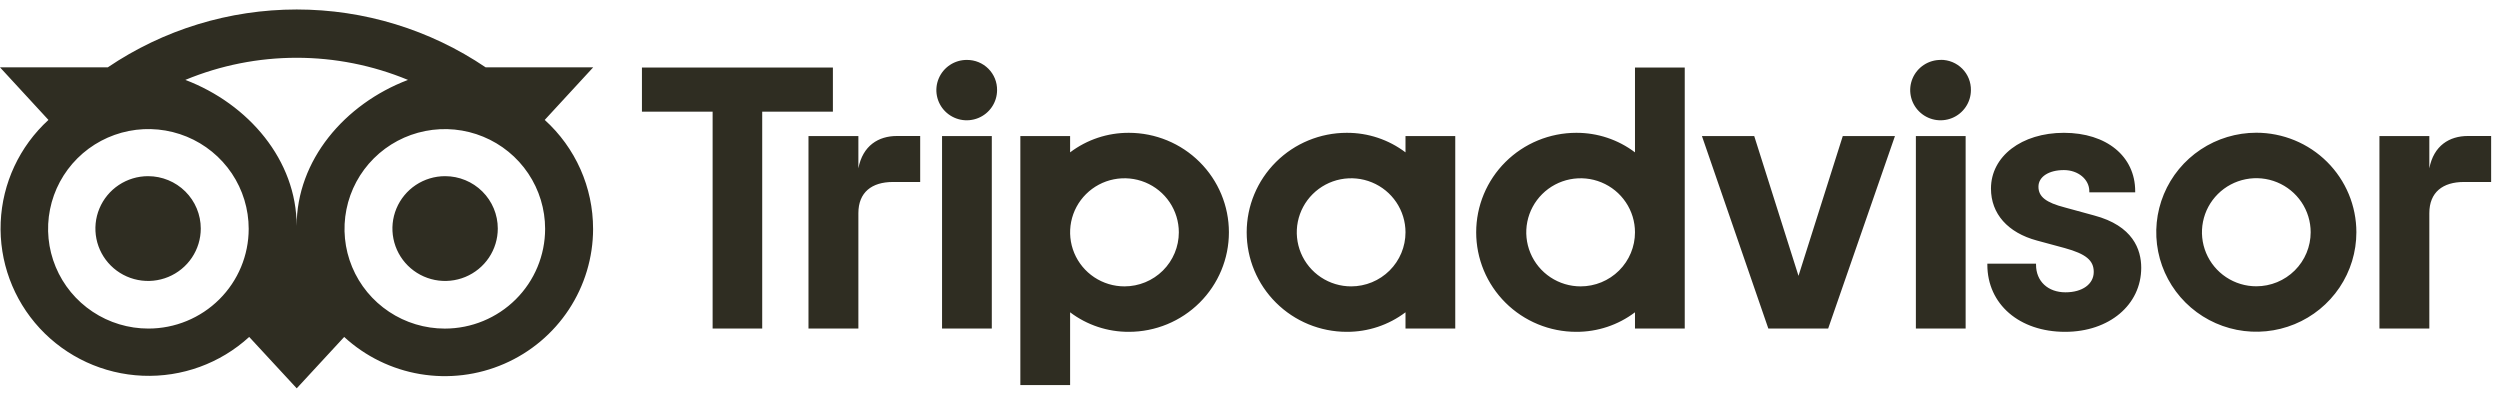<?xml version="1.0" encoding="UTF-8"?> <svg xmlns="http://www.w3.org/2000/svg" width="165" height="26" viewBox="0 0 165 26" fill="none"><path d="M13.251 15.083C13.251 15.767 13.047 16.436 12.665 17.005C12.283 17.574 11.74 18.017 11.105 18.279C10.47 18.541 9.77 18.61 9.096 18.476C8.421 18.343 7.801 18.014 7.315 17.53C6.829 17.047 6.497 16.431 6.363 15.76C6.229 15.089 6.297 14.394 6.561 13.762C6.824 13.13 7.269 12.59 7.841 12.21C8.413 11.83 9.085 11.627 9.773 11.627C10.695 11.627 11.579 11.991 12.232 12.639C12.884 13.287 13.25 14.166 13.251 15.083ZM29.374 11.627C28.686 11.627 28.014 11.831 27.442 12.211C26.871 12.591 26.426 13.132 26.163 13.764C25.9 14.396 25.832 15.091 25.967 15.762C26.101 16.432 26.433 17.048 26.919 17.531C27.406 18.015 28.026 18.343 28.7 18.477C29.375 18.61 30.074 18.541 30.709 18.279C31.344 18.017 31.887 17.573 32.269 17.005C32.651 16.436 32.854 15.767 32.854 15.083C32.854 14.167 32.488 13.287 31.836 12.639C31.184 11.991 30.3 11.627 29.378 11.627H29.374ZM39.144 15.104C39.143 16.995 38.587 18.845 37.545 20.427C36.503 22.009 35.02 23.255 33.277 24.012C31.534 24.77 29.607 25.005 27.731 24.69C25.856 24.375 24.113 23.523 22.717 22.239L19.584 25.63L16.447 22.238C14.537 23.985 12.008 24.906 9.415 24.798C6.822 24.691 4.378 23.563 2.621 21.664C0.864 19.764 -0.062 17.249 0.046 14.67C0.154 12.092 1.288 9.662 3.198 7.915L0 4.445H7.114C10.791 1.957 15.136 0.626 19.584 0.626C24.032 0.626 28.377 1.957 32.054 4.445H39.15L35.952 7.915C36.958 8.825 37.762 9.935 38.312 11.173C38.861 12.412 39.144 13.75 39.143 15.104H39.144ZM16.414 15.104C16.414 13.801 16.026 12.528 15.299 11.445C14.571 10.363 13.537 9.519 12.328 9.02C11.118 8.522 9.787 8.391 8.502 8.645C7.218 8.899 6.038 9.526 5.112 10.447C4.187 11.368 3.556 12.541 3.301 13.818C3.045 15.095 3.176 16.419 3.678 17.622C4.179 18.825 5.028 19.853 6.117 20.576C7.205 21.3 8.486 21.686 9.795 21.685C11.55 21.685 13.234 20.991 14.475 19.757C15.716 18.523 16.413 16.849 16.414 15.104ZM26.924 5.273C24.596 4.309 22.1 3.813 19.578 3.813C17.056 3.813 14.559 4.309 12.232 5.273C16.41 6.864 19.579 10.58 19.579 14.913C19.579 10.576 22.746 6.864 26.924 5.275V5.273ZM35.978 15.105C35.978 13.803 35.59 12.53 34.863 11.447C34.136 10.364 33.102 9.52 31.892 9.022C30.683 8.523 29.351 8.393 28.067 8.647C26.783 8.9 25.603 9.527 24.677 10.448C23.751 11.369 23.12 12.542 22.865 13.819C22.609 15.096 22.74 16.419 23.241 17.622C23.742 18.826 24.591 19.854 25.68 20.577C26.768 21.301 28.048 21.687 29.358 21.687C31.113 21.687 32.797 20.993 34.038 19.759C35.28 18.525 35.977 16.851 35.978 15.105ZM56.653 11.115V8.98H53.36V21.685H56.653V14.069C56.653 12.688 57.542 12.011 58.931 12.011H60.732V8.976H59.192C57.989 8.976 56.94 9.602 56.653 11.111V11.115ZM63.818 3.955C63.421 3.952 63.033 4.066 62.702 4.283C62.371 4.5 62.112 4.81 61.958 5.173C61.803 5.536 61.761 5.937 61.836 6.324C61.911 6.711 62.1 7.068 62.379 7.348C62.658 7.628 63.014 7.82 63.403 7.899C63.791 7.978 64.195 7.94 64.562 7.791C64.929 7.642 65.243 7.388 65.464 7.061C65.686 6.734 65.805 6.349 65.807 5.954C65.811 5.692 65.763 5.432 65.665 5.189C65.567 4.946 65.421 4.725 65.235 4.538C65.05 4.352 64.829 4.205 64.586 4.104C64.343 4.004 64.081 3.954 63.818 3.955ZM62.175 21.685H65.459V8.981H62.175V21.685ZM81.108 15.333C81.108 17.075 80.413 18.746 79.174 19.977C77.936 21.209 76.256 21.901 74.504 21.901C73.104 21.907 71.741 21.454 70.627 20.611V25.416H67.343V8.98H70.627V10.056C71.741 9.213 73.104 8.76 74.504 8.766C76.256 8.766 77.936 9.458 79.174 10.69C80.413 11.921 81.108 13.592 81.108 15.333ZM77.803 15.333C77.803 14.628 77.592 13.938 77.198 13.351C76.804 12.764 76.243 12.307 75.588 12.037C74.932 11.767 74.211 11.697 73.515 11.834C72.819 11.972 72.18 12.312 71.678 12.811C71.176 13.31 70.835 13.945 70.696 14.637C70.558 15.329 70.629 16.047 70.9 16.699C71.172 17.351 71.632 17.908 72.222 18.3C72.812 18.692 73.505 18.901 74.215 18.901C75.166 18.901 76.079 18.525 76.752 17.856C77.425 17.187 77.803 16.28 77.803 15.333ZM138.207 14.219L136.291 13.695C135.029 13.37 134.538 12.984 134.538 12.322C134.538 11.66 135.229 11.225 136.217 11.225C137.158 11.225 137.895 11.838 137.895 12.621V12.694H140.923V12.621C140.923 10.316 139.033 8.766 136.217 8.766C133.429 8.766 131.404 10.314 131.404 12.447C131.404 14.106 132.51 15.357 134.439 15.876L136.275 16.373C137.669 16.757 138.187 17.184 138.187 17.946C138.187 18.751 137.438 19.293 136.323 19.293C135.16 19.293 134.378 18.561 134.378 17.473V17.401H131.165V17.473C131.165 20.075 133.275 21.901 136.297 21.901C139.204 21.901 141.321 20.123 141.321 17.672C141.321 16.474 140.782 14.901 138.207 14.219ZM92.763 8.98H96.047V21.685H92.763V20.611C91.648 21.454 90.286 21.907 88.886 21.901C87.134 21.901 85.454 21.209 84.216 19.977C82.977 18.746 82.281 17.075 82.281 15.333C82.281 13.592 82.977 11.921 84.216 10.69C85.454 9.458 87.134 8.766 88.886 8.766C90.286 8.76 91.648 9.213 92.763 10.056V8.98ZM92.763 15.333C92.763 14.628 92.552 13.938 92.158 13.351C91.764 12.764 91.204 12.307 90.548 12.037C89.892 11.767 89.171 11.697 88.475 11.834C87.779 11.972 87.14 12.312 86.638 12.811C86.136 13.31 85.795 13.945 85.656 14.637C85.518 15.329 85.589 16.047 85.86 16.699C86.132 17.351 86.592 17.908 87.182 18.3C87.772 18.692 88.465 18.901 89.175 18.901C90.126 18.901 91.039 18.525 91.712 17.856C92.385 17.187 92.763 16.28 92.763 15.333ZM107.909 4.458H111.193V21.685H107.909V20.611C106.795 21.454 105.432 21.907 104.032 21.901C103.165 21.901 102.306 21.731 101.505 21.401C100.703 21.071 99.975 20.587 99.362 19.977C98.749 19.367 98.262 18.643 97.93 17.847C97.599 17.05 97.428 16.196 97.428 15.333C97.428 14.471 97.599 13.617 97.93 12.82C98.262 12.023 98.749 11.299 99.362 10.69C99.975 10.08 100.703 9.596 101.505 9.266C102.306 8.936 103.165 8.766 104.032 8.766C105.432 8.76 106.795 9.213 107.909 10.056V4.458ZM107.909 15.333C107.909 14.628 107.699 13.938 107.304 13.351C106.91 12.764 106.35 12.307 105.694 12.037C105.039 11.767 104.317 11.697 103.621 11.834C102.925 11.972 102.286 12.312 101.784 12.811C101.283 13.31 100.941 13.945 100.802 14.637C100.664 15.329 100.735 16.047 101.007 16.699C101.278 17.351 101.738 17.908 102.328 18.3C102.918 18.692 103.612 18.901 104.321 18.901C105.273 18.901 106.185 18.525 106.858 17.856C107.531 17.187 107.909 16.28 107.909 15.333ZM126.448 21.685H129.732V8.981H126.448V21.685ZM128.089 3.955C127.693 3.953 127.305 4.067 126.974 4.284C126.643 4.501 126.384 4.811 126.23 5.174C126.076 5.537 126.034 5.938 126.11 6.325C126.185 6.712 126.374 7.068 126.653 7.348C126.932 7.629 127.288 7.82 127.676 7.899C128.065 7.978 128.468 7.94 128.835 7.791C129.202 7.642 129.516 7.387 129.737 7.06C129.959 6.734 130.078 6.349 130.08 5.954C130.085 5.692 130.037 5.431 129.939 5.187C129.841 4.943 129.695 4.721 129.51 4.535C129.324 4.348 129.103 4.2 128.859 4.099C128.615 3.999 128.353 3.948 128.089 3.949V3.955ZM155.521 15.328C155.521 16.627 155.134 17.896 154.408 18.976C153.682 20.056 152.651 20.898 151.444 21.395C150.237 21.892 148.909 22.022 147.628 21.769C146.347 21.515 145.17 20.89 144.246 19.971C143.323 19.052 142.694 17.882 142.439 16.608C142.185 15.334 142.316 14.013 142.816 12.813C143.316 11.613 144.162 10.588 145.249 9.866C146.335 9.145 147.612 8.76 148.918 8.76C149.785 8.76 150.644 8.93 151.445 9.26C152.246 9.59 152.974 10.074 153.588 10.684C154.201 11.294 154.687 12.018 155.019 12.815C155.35 13.611 155.521 14.465 155.521 15.328ZM152.504 15.328C152.504 14.622 152.294 13.932 151.9 13.345C151.505 12.759 150.945 12.301 150.289 12.031C149.634 11.761 148.912 11.691 148.216 11.829C147.52 11.966 146.881 12.306 146.379 12.805C145.878 13.305 145.536 13.94 145.398 14.633C145.259 15.325 145.331 16.042 145.602 16.694C145.874 17.346 146.334 17.903 146.925 18.295C147.515 18.687 148.209 18.896 148.918 18.895C149.869 18.895 150.782 18.519 151.454 17.85C152.127 17.181 152.504 16.274 152.504 15.328ZM54.971 4.458H42.368V7.372H47.033V21.684H50.306V7.372H54.971V4.458ZM118.701 18.207L115.779 8.98H112.328L116.711 21.685H120.658L125.067 8.98H121.623L118.701 18.207ZM160.336 11.115V8.98H157.043V21.685H160.336V14.069C160.336 12.688 161.225 12.011 162.614 12.011H164.415V8.976H162.875C161.672 8.976 160.623 9.602 160.336 11.111" fill="#2F2D22"></path></svg> 